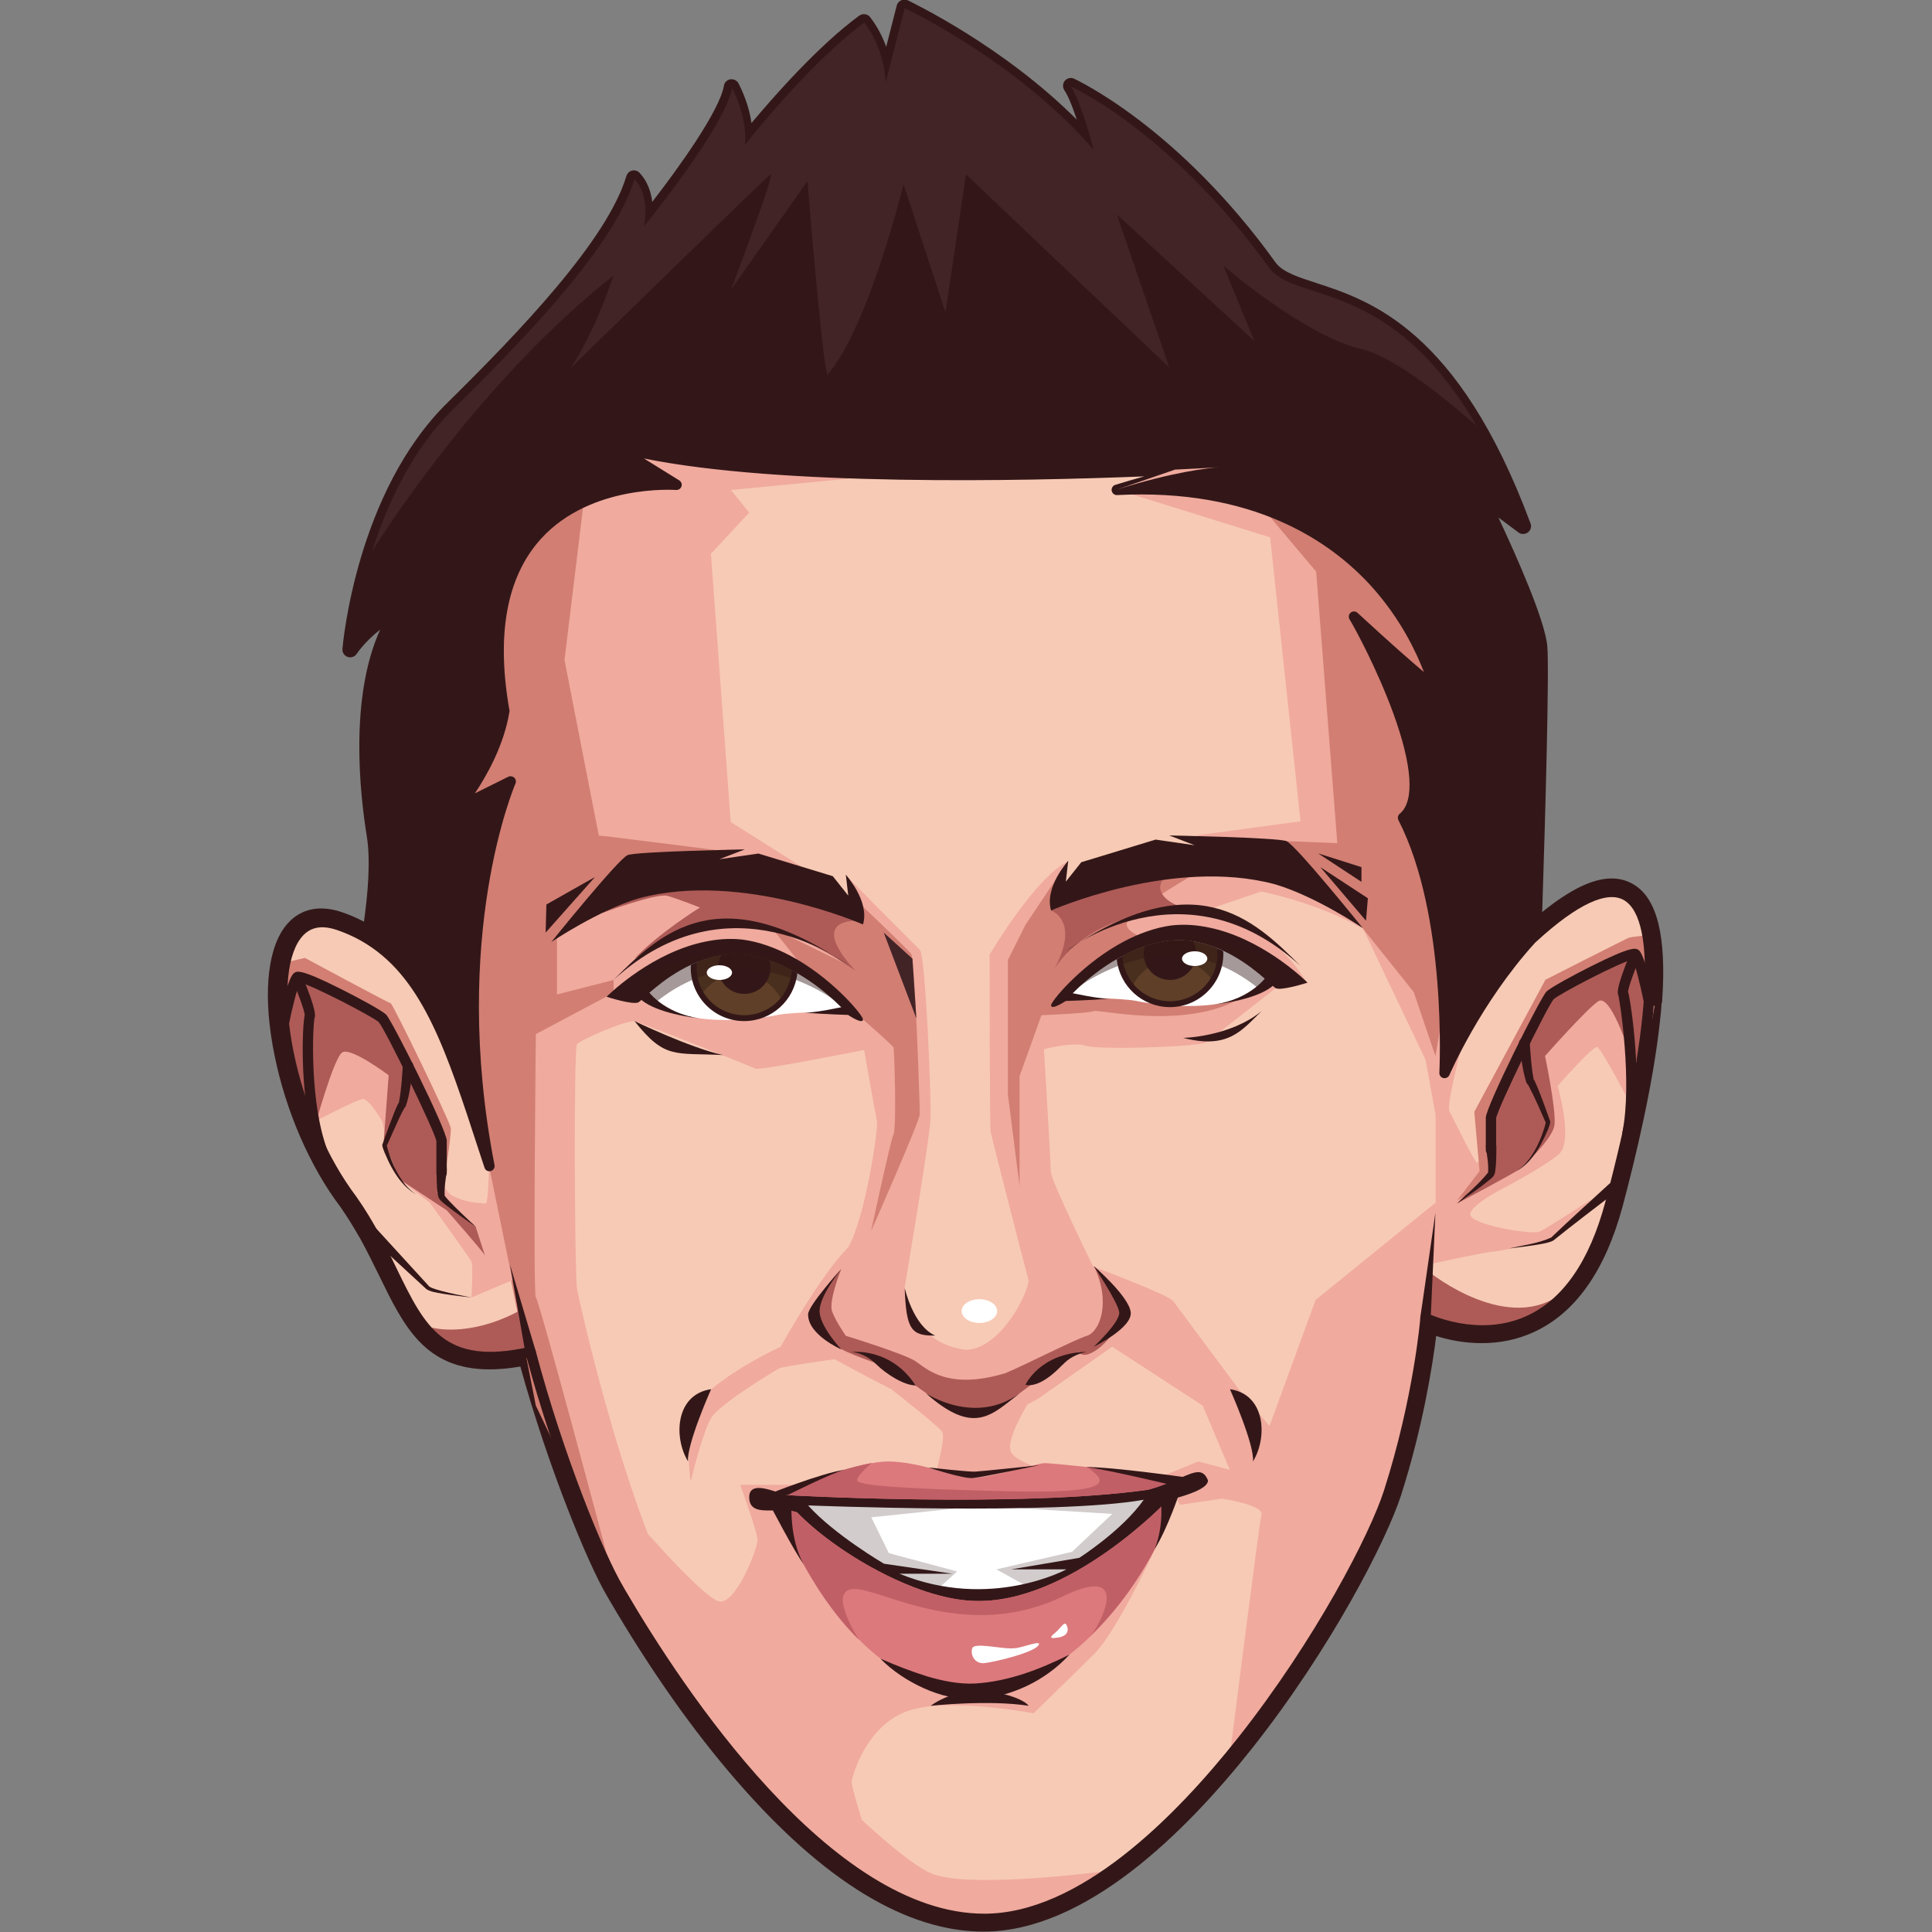 <?xml version="1.0" encoding="utf-8"?>
<!-- Generator: Adobe Illustrator 26.1.0, SVG Export Plug-In . SVG Version: 6.00 Build 0)  -->
<svg version="1.1" id="Слой_1" xmlns="http://www.w3.org/2000/svg" xmlns:xlink="http://www.w3.org/1999/xlink" x="0px" y="0px"
	 viewBox="0 0 1024 1024" style="enable-background:new 0 0 1024 1024;" xml:space="preserve">
<rect x="0" y="0" width="1024" height="1024" fill="#808080" stroke="none"/>
<style type="text/css">
	.st0{fill:#331718;}
	.st1{fill:#F7CAB5;}
	.st2{fill:#F0AA9E;}
	.st3{fill:#D27E73;}
	.st4{fill:#AE5B57;}
	.st5{fill:#422427;}
	.st6{fill:#DC797C;}
	.st7{fill:#FFFFFF;}
	.st8{fill:#492F1D;}
	.st9{fill:#603F29;}
	.st10{opacity:0.44;fill:#331718;}
	.st11{opacity:0.22;fill:#331718;}
	.st12{fill:#C15F66;}
</style>
<g>
	<path class="st0" d="M881,530.1c2.3-33.7-2.6-53.8-15.1-61.3c-3.5-2.1-7.4-3.2-11.7-3.2c-10,0-22.1,5.9-36.8,17.8
		c1.7-52.3,3.8-128.2,2.7-140.9c-1.2-13.6-15.9-46.8-25.9-68.2c2.9,2.2,6.4,4.8,10.6,7.9c0.7,0.6,1.6,0.8,2.5,0.8
		c0.9,0,1.8-0.3,2.5-0.8c1.5-1.1,2.1-3.1,1.4-4.8c-38.2-102.9-85.3-118.2-113.5-127.4c-9.5-3.1-17.1-5.5-21.2-10.3
		c-52.2-72.9-106.7-97.7-107.2-98c-0.5-0.2-1.1-0.4-1.7-0.4c-1.3,0-2.5,0.6-3.3,1.6c-1.2,1.5-1.1,3.7,0,5.2
		c0.1,0.2,2.5,3.3,6.4,15.3c-38.9-39-87.3-62.1-89.5-63.2c-0.6-0.3-1.2-0.4-1.8-0.4c-0.6,0-1.2,0.1-1.8,0.4c-1.1,0.5-2,1.5-2.3,2.7
		l-5.6,21.9c-1.8-5-4.5-10.5-8.5-15.7c-0.8-1.1-2.1-1.6-3.3-1.6c-0.9,0-1.7,0.3-2.5,0.8c-21.8,16-45.5,43.1-57.1,56.9
		c-0.8-5.6-2.7-12.8-6.8-20.9c-0.7-1.4-2.2-2.3-3.7-2.3c-0.2,0-0.4,0-0.6,0c-1.8,0.3-3.2,1.6-3.5,3.4c-2.3,13.3-23.8,43.3-38,61.6
		c-0.6-5.1-2.4-10.7-6.6-15.3c-0.8-0.9-1.9-1.4-3.1-1.4c-0.3,0-0.6,0-0.9,0.1c-1.5,0.3-2.6,1.4-3.1,2.9
		c-10.1,33.8-56,81.9-94.8,120.1c-48.1,47.2-55.4,127.1-55.7,130.5c-0.2,1.9,1,3.7,2.8,4.3c0.4,0.1,0.9,0.2,1.3,0.2
		c1.4,0,2.7-0.7,3.5-1.9c0.1-0.1,4.1-6.3,12.4-12.8c-16.4,36.2-10.7,87.2-7.1,109.5c2.1,12.7,0.6,30.4-1.5,45.3
		c-3.8-2-7.7-3.7-11.9-5.1c-3.8-1.3-7.4-1.9-10.8-1.9c-8,0-14.8,3.6-19.6,10.3c-9.3,12.9-11.2,37.5-5.1,67.5
		c6,29.7,18.8,59.1,35,80.5c3.7,5.3,6.9,10.6,9.9,15.8c0,0,0,0.1,0.1,0.1c4,7.2,7.4,14.2,10.6,20.7c12.9,26.5,24.1,49.4,58.4,49.4
		c5,0,10.5-0.5,16.3-1.5c14.8,53.7,35.9,104.6,45.7,121.2l1.2,2.1c21.8,37.3,44.7,69.9,68.2,96.8c45.8,52.7,89.7,79.4,130.4,79.4
		c54.1,0,107.2-52.8,142.3-97.1c41.8-52.8,71.3-110.3,79-134.2c11.7-36.6,16.8-69.6,18.6-84.4c5.9,1.9,14.4,3.8,24.2,3.8
		c9.6,0,18.8-1.9,27.2-5.7c22.2-10,38.1-32.4,47.4-66.7c0,0,0,0,0,0c7-26.3,16.2-64.7,19.8-98.1c0.4-3.4,0.7-6.6,0.9-9.8
		C881,531.3,881,530.7,881,530.1z"/>
	<path class="st1" d="M853.5,638c-23,85.5-82,67.2-95.3,61.8c-1.7-0.7-2.7-1.2-2.7-1.2s-3.3,42-19.3,92
		c-8.4,26.3-41.3,87.8-84.4,140.1v0c-19.3,23.4-40.6,44.9-62.6,60.6c-22.2,15.8-45.2,25.8-67.6,25.8
		c-94.7,0-183.8-157.9-193.8-174.8c-5.7-9.7-15.4-31.5-25.4-58.7c-7.4-20.2-15-43.5-21.2-67c-0.6,0.1-1.2,0.3-1.7,0.4
		c-0.3,0.1-0.7,0.1-1,0.2c-62.5,12.7-59-34.5-91.9-81.2c-43.3-57.3-52.6-161.2-7.3-145.7c6.2,2.1,11.8,4.8,16.9,8.1
		c31.6,20.2,44.2,61.6,62,116.4c0.3,1.1,0.7,2.2,1.1,3.3c-2.1-11.1-3.8-21.7-5.1-32.1c-12.9-105.5,16.4-171.8,16.4-171.8l-28,14
		c0.6-0.7,20-23.7,24.6-51.3c-11.1-63.4,10.7-93.5,35.7-107.6c26-14.7,55.6-12.3,55.6-12.3s0,0-33.3-20.7
		c35.5,10,91.7,14,147.3,15.1h0c59.3,1.2,117.9-0.9,150.2-2.4c11.9-0.6,20.3-1,23.8-1.2c-5.8,0.4-25.1,2.5-54.7,11.9
		c34.8-1.8,62.6,3.6,84.9,12.8c68.2,28.2,83.5,91.8,83.5,91.8s-8.7-6-42.6-37.3c5.3,8.7,48,88.6,26,106.6
		c15.5,30.2,20.4,71.1,21.8,100c0.9,18,0.4,31.4,0.2,34.6c0,0.5,0,0.7,0,0.7s16-38,46-71c0.4-0.4,0.8-0.8,1.2-1.1
		C896,420.5,879.4,541.2,853.5,638z"/>
	<path class="st2" d="M760.8,637.5l-2.6,62.3c-1.7-0.7-2.7-1.2-2.7-1.2s-3.3,42-19.3,92c-8.4,26.3-41.3,87.8-84.4,140.1
		c0,0,15.5-122.6,16.8-127.9c1.2-5.3-21.1-8.5-21.1-8.5l-22.1,3.3l-5-10.6l-4-4.7l18.7-7.7l16.7,4.4l-14.3-34l-48-31.2L550.7,741
		c0,0-23,13.6-33,14.5c-10.1,0.8-75.4-35.1-75.4-35.1s-27.9,3.9-29.5,4.9c-1.6,1-31.3,18.6-35.9,26.3c-4.6,7.6-10.8,33.6-10.8,33.6
		s-5.9-35.3,10.8-48.8c16.6-13.6,36.8-22.5,36.8-22.5s21.5-38.7,35.9-52.8c9.1-15.9,16.1-63.5,15.2-67c-0.8-3.5-6.8-37.6-6.8-37.6
		s-55.2,11-57.5,9.9c-2.4-1.1-60.3-24.3-64.3-25.1c-4-0.7-28.7,9.8-30.4,12.2c-1.8,2.3-1.2,122.1,0,129.3
		c1.2,7.2,28.8,131.6,62.6,181.7c33.8,50.1,103.4,118.9,124.8,128.3c17.5,7.7,75.6,1.2,96-1.4c-22.2,15.8-45.2,25.8-67.6,25.8
		c-94.7,0-183.8-157.9-193.8-174.8c-10-16.9-32-70.4-46.6-125.7c-0.6,0.1-1.2,0.3-1.7,0.4c-4.4-21.5-16.3-80.2-25.3-131
		c-12.9-105.5,16.4-171.8,16.4-171.8l-28,14c0.6-0.7,20-23.7,24.6-51.3c-22.7-129.3,91.3-119.9,91.3-119.9s0,0-33.3-20.7
		c35.5,10,91.7,14,147.3,15.1l-85.1,8.2l9.7,12l-20.3,21.8l10.5,142.2l38.4,24.2H388l63.4,19.7l-3.1-15.7c0,0,36.2,36.8,39.2,39.4
		c3,2.6,6.2,79.1,5.7,89.7c-0.4,10.6-13.8,89.9-13.8,89.9s3.4,29.1,32.5,32.5c18.6-0.1,33.8-31.2,33.2-37.1
		c-2.3-8.2-19.4-75.3-20-78.2c-0.6-2.9-0.6-94.1-0.6-94.1s24.3-41.2,41.5-49.4c-3.9,17.1-3.9,17.1-3.9,17.1s69.4-18.8,79.4-19.4
		s61.2,18.2,80.6,37.9c-23.3-13.7-53.6-19.7-53.6-19.7l-32.3,11c0,0,35.6,2.1,56.6,37.6c-11.3,2.9-17,2.9-17,2.9
		s-33.1,26.1-36.7,28.5c-3.5,2.3-56.5,4.1-63.5,1.8c-7.1-2.3-22.3,1.8-22.3,1.8s3.7,60,3.6,64.7c-0.1,4.7,22.6,50.6,22.6,50.6
		s39.7,14.7,42.3,18.2c2.6,3.5,36.6,49.2,36.6,49.2l14.5,17l24.4-66.8L760.8,637.5z"/>
	<path class="st2" d="M765.6,567.9l-4.8,22.6l-5.2-28.7l-33.3-69.9l-33-27.8L634,442.8l55.3-7.5l-16.1-150.5l-81.3-25.3
		c141.5-7.3,168.3,104.6,168.3,104.6s-8.7-6-42.6-37.3c5.3,8.7,48,88.6,26,106.6C768.8,482.6,766,559.7,765.6,567.9z"/>
	<path class="st3" d="M295.2,495.7v31.4l30-7.7v6.8L284,548.1c0,0-1.5,138.9,0,139.5c1.5,0.6,37,133.7,37.5,135.8l-19.1-39.9
		L284,745l-5.5-27.9l-20.3-102.4c0.3,1.1,0.7,2.2,1.1,3.3c-2.1-11.1-3.8-21.7-5.1-32.1c-12.9-105.5,16.4-171.8,16.4-171.8l-28,14
		c0.6-0.7,20-23.7,24.6-51.3c-11.1-63.4,10.7-93.5,35.7-107.6h6.1l-9.8,80.6c0,0,18.2,93.4,18.2,93.1c0-0.3,63.1,7.8,63.1,7.8
		l-55.3,16.8L295.2,495.7z"/>
	<path class="st2" d="M774,557.6c0,0-7.4,28.2-5.8,31.3s13.1,26.5,14.5,27.3c1.4,0.8,7.7-11.4,7.7-11.4v-16l31.4-62.8l43.3-18.3
		l11.8,25.8l-10,56.8c0,0-17.9-34.5-20.3-35.3c-2.4-0.8-21,20.6-21,20.6s8.7,29.7,0.4,36.4c-8.3,6.7-26.2,16.2-26.2,16.2
		s-20.9,10.2-20.5,15.6s32.6,10.9,36.9,8.9s27.5-17.2,27.5-17.2l-20.4,21.6c0,0-29,6.3-32.1,6.3s-34.3,6.8-34.3,6.8l4-33.2v-77.8
		C760.8,559.6,772.1,561.1,774,557.6z"/>
	<path class="st2" d="M166.7,594.5c0,0,22.1-11.6,25.5-12c3.4-0.4,10.5,12,10.5,12l1.6,7.7l0.6,5.3l6.8,17.6l16.1,12.3
		c0,0,21.1,29.2,22.1,31.3c1,2.1,0,19,0,19l21.7-9.2L259.2,618c0,0-0.4,19.4-1.6,19.8c-1.2,0.4-20.8-1.1-21.8-9.2
		c-1-8.1-1-23.8-1-23.8l-30.1-61.5l-2-5.2c0,0-43.2-19.3-45.5-19.1s-8.7,18.5-8.7,18.5S148,577.2,166.7,594.5z"/>
	<path class="st3" d="M765.4,533.4l-4.6,26.3l-11.5-33.9l-27.1-33.9l-40.5-46.1l27.1,1.1L697.6,303L673.2,274l3.6-1.7
		c68.2,28.2,83.5,91.8,83.5,91.8s-8.7-6-42.6-37.3c5.3,8.7,48,88.6,26,106.6C759.1,463.7,764,504.5,765.4,533.4z"/>
	<path class="st2" d="M343.6,813.2c0,0,28,31.9,36.9,35.4s21-27.7,21-32.2c0-4.5-9.2-29.4-9.2-29.4h50.7l146.5,15.4l33-3.9
		c0,0-27.2,62.9-42.9,78.5c-15.7,15.5-31.8,31.1-31.8,31.1s-47.6-9.2-68.4-0.6c-20.9,8.6-27.7,34-28,36.9
		c-0.3,2.9,9.5,33.4,9.5,33.4S357.1,884.3,343.6,813.2z"/>
	<path class="st4" d="M445.9,672.6c0,0-7,17.1-4.8,22.7c2.2,5.6,7.2,12.7,7.2,12.7s31,9.5,37,13.5c5.9,4,17.1,15.5,47.6,6.3
		c10.7-4.5,36.3-17.6,43.2-19.8c6.9-2.2,12.9-17.9,3.7-37c16.1,17.1,15.2,27.6,15.2,27.6s-5.3,10.7-13.3,16.5s-9.9,1.4-9.9,1.4
		s-21.1,14.1-31.3,21.9c-10.7,8.2-27.2,18.9-49.6,0c-18.4-13-18.4-13-18.4-13s-20.1-6.8-26.5-10.3
		C439.6,711.7,420.3,699.3,445.9,672.6z"/>
	<path class="st3" d="M368.5,472c0,0,51.9,6.8,57.3,12.3c5.4,5.5,23.9,27.3,23.9,27.3l-40.6-19.8l13.3,16.7l35,31.8
		c0,0,15.7,13.7,16.2,14.9c0.4,1.3,1.7,42,0,45.9c-1.7,3.8-11.9,51.4-11.9,51.4s25.8-58.4,25.8-61.9c0.1-3.5-2.6-82.2-4.5-84.9
		c-1.8-2.7-31.7-30.9-31.7-30.9l-28.8-2.8H368.5z"/>
	<path class="st3" d="M566.2,456.3l-22.7,33.9l-9.3,18.6v71.3l6.2,48.5v-58.3l11.6-32.2c0,0,26-1.1,27.7-2.2
		c1.8-1.2,45.7,9.5,74.7-5.2c4.2-12.8-46.3-33-46.3-33s-20.5-5.8-5.3-13.4c6.7-8.5,37.4-24.9,37.4-24.9l-80.5,15.4L566.2,456.3z"/>
	<path class="st4" d="M772.2,637.9c0,0,30.7-16.2,33.2-18.3c2.5-2.2,17.3-15.6,18.5-23.2c1.1-7.6-5-36.7-5-36.7s21.7-24.6,28.2-29
		s16.4,27,16.4,27l3.7,5.3l8.8-36.7l-11-18.3c0,0-40.4,14.9-40.9,18.3c-0.5,3.4-33.8,62.8-33.8,62.8l0.7,29L772.2,637.9z"/>
	<path class="st4" d="M166.7,597.7c0,0,10.1-36.9,14.7-39.9c4.5-3,24.6,12.1,24.6,12.1l-2.6,34.8l8.3,20.3l25.1,16.5
		c0,0,19.9,22.7,20.2,23.9c0.4,1.1-4.9-15.2-4.9-15.2l-20.4-17.9l3.9-31.6l-33-62.6L157.2,519l-9.6,23.1
		C147.6,542.1,162.7,595.4,166.7,597.7z"/>
	<path class="st2" d="M472.4,736.3c0,0,25,19.5,27,22.6c2,3.1-3.8,23.3-3.8,23.3s48.2,4.8,57.3,1.2c9-3.6-13-6.8-16.9-13.5
		c-3.9-6.7,11-29.5,11-29.5S522.6,757,472.4,736.3z"/>
	<path class="st4" d="M228.7,703.6c0,0,19.2,5.7,46.3-8.7c6.2,21.7,4.5,22,4.5,22S243.6,727.5,228.7,703.6z"/>
	<path class="st4" d="M758.2,674.7c0,0,42,33.6,70.5,10c-10.3,18.8-53.9,30.9-75.9,13.6C754.7,685,758.2,674.7,758.2,674.7z"/>
	<path class="st4" d="M319.7,483.7c0,0,28.2-10.4,34-8.9c5.7,1.6,17.3,6.2,17.3,6.2s-21.3,13.1-34.7,27.1c29.9-18.2,61.6-32,117,6.3
		c-18.5-20.1-12-27.4,4.1-26.3C420.8,467.1,351.4,454.9,319.7,483.7z"/>
	<path class="st3" d="M151.5,510.1l10.1-2.4c0,0,44.4,23.9,45.5,24.1c1.1,0.2,31.3,62.4,31.8,66c0.5,3.5-3.4,26.9-3.4,26.9l-4-26.9
		l-31.3-62L157.2,519l-8.7,11.6L151.5,510.1z"/>
	<path class="st4" d="M558.3,514.5c0,0,18.8-36.1,78.1-31.2c-24.7-3.8-26.8-16.8-12.9-21.7c-48.2,12.3-66.4,21-66.4,21
		S573.1,488,558.3,514.5z"/>
	<path class="st0" d="M812.8,496.5c-0.4,0.4-0.8,0.7-1.2,1.1c-30,33-46,71-46,71s4.7-83.3-22-135.3c22-18-20.7-97.9-26-106.6
		c34,31.3,42.6,37.3,42.6,37.3s-26.8-111.9-168.3-104.6c29.6-9.4,48.9-11.4,54.7-11.9c-21.7,1.3-234.2,13.2-321.4-11.4
		c33.3,20.7,33.3,20.7,33.3,20.7s-113.9-9.3-91.3,119.9c-4.6,27.6-24,50.6-24.6,51.3l28-14c0,0-35.3,80-11.3,203.9
		c-18.4-56.4-30.9-99-63.1-119.6c2.6-15.9,5.4-39.3,2.8-55.5c-4.3-26.5-10.4-87,14.7-120.7c-19,8.6-27.7,22.5-27.7,22.5
		s2-23.6,11.3-52.6c7.9-24.9,21.2-53.8,43.1-75.3c47.5-46.7,86.4-89.9,95.9-121.8c8.7,9.5,5,25.1,5,25.1s43.1-52.7,46.7-73.4
		c8.8,17.3,6.8,30.2,6.8,30.2s33.8-43.2,63.3-64.8c11.3,14.7,11.3,32,11.3,32l10.1-39.7c0,0,60.2,28.5,100.2,75.2
		c-7.3-27.6-11.9-33.3-12.2-33.7c1.2,0.5,54.2,25,105.6,96.8c15.4,18.2,64,5.1,109.4,83l0,0c8.4,14.4,16.7,32,24.7,53.5
		c-21.5-16.2-23.9-17.9-24.2-18.1c0.9,1.9,31.1,63.3,32.8,82C817.1,356.2,814.5,445.1,812.8,496.5z"/>
	<path class="st5" d="M721.6,185c-29.8-6.8-73.2-44.2-73.2-44.2l16.4,39.9l-72.9-67.1l27.8,81.1L512,92.4l-10.9,73.1l-22.2-67.9
		c0,0-18.7,76.4-40.4,101.1c-3-9.3-10.5-102.8-10.5-102.8l-40.6,57.7c0,0,24.3-63.7,20.9-61.1c-3.4,2.5-104.4,101.2-106,102.7
		c0.4-0.6,12-16.7,22.9-49.2C258.9,198.4,209.8,272.2,197.3,292c7.9-24.9,21.2-53.8,43.1-75.3c47.5-46.7,86.4-89.9,95.9-121.8
		c8.7,9.5,5,25.1,5,25.1s43.1-52.7,46.7-73.4c8.8,17.3,6.8,30.2,6.8,30.2s33.8-43.2,63.3-64.8c11.3,14.7,11.3,32,11.3,32l10.1-39.7
		c0,0,60.2,28.5,100.2,75.2c-7.3-27.6-11.9-33.3-12.2-33.7c1.2,0.5,54.2,25,105.6,96.8c15.4,18.2,64,5.1,109.4,83
		C762.7,208.2,737.6,188.7,721.6,185z"/>
	<path class="st3" d="M772.2,636.4l12-15.7l-2.8-31.4l37.7-70c0,0,43.4-22.1,44.5-22.4c1.1-0.3,9.6-1.2,9.6-1.2l1.4,24l-6.7-16.4
		l-47,24.8l-30.5,64.4l1.3,30.5L772.2,636.4z"/>
	<path class="st0" d="M521.6,1019.8c-39.4,0-82.2-26.2-127.2-77.9c-23.2-26.7-46-59-67.7-96.1l-1.2-2.1
		c-10-16.9-31.5-69.1-46.3-123.9c-7.2,1.5-13.6,2.2-19.3,2.2c-31.7,0-42.1-21.3-54.6-47.1c-5.6-11.5-11.9-24.6-20.9-37.3
		c-15.8-21-28.4-49.7-34.3-78.9c-5.8-28.4-4.1-52.4,4.4-64.2c4.1-5.7,12-11.6,25.7-6.8c6.3,2.2,12.2,5,17.5,8.4
		c26.4,16.9,39.9,48.4,53.6,88.7c-10.1-85.2,7.4-145.5,14.2-165l-21.6,10.8c-1.2,0.6-2.6,0.3-3.4-0.8c-0.8-1-0.8-2.5,0.1-3.5
		c0.8-0.9,19.4-23.2,23.9-49.5c-7.2-41.9-1.1-73.9,18.3-95.2c20.6-22.6,50.5-27,65.9-27.6l-24.9-15.4c-1.2-0.7-1.6-2.2-1.1-3.5
		c0.6-1.3,2-1.9,3.3-1.6c86.4,24.4,296.7,12.8,320.5,11.3c1.5-0.1,2.8,1.1,2.9,2.6c0.1,1.5-1,2.8-2.6,3c-3.9,0.3-15.9,1.5-34.2,6.1
		c61.5,2,98.2,28,118.6,50.7c24.6,27.3,31.5,55.1,31.7,56.3c0.3,1.1-0.2,2.3-1.1,2.9c-1,0.7-2.2,0.6-3.2,0c-0.3-0.2-7.1-5-31-26.6
		c12.8,25.3,35.6,76.7,19.3,94.2c19.8,40.1,21.9,96.4,21.7,121.7c7.2-14,21-38.2,40.8-59.9c0.1-0.1,0.1-0.1,0.2-0.2l1.2-1.1
		c24-21.9,41.3-29.2,52.9-22.1c27.6,16.8,7.1,111.4-7.6,166.3c0,0,0,0,0,0c-8.9,33-24,54.5-45.1,64c-22.4,10.1-44.6,3.4-53.2,0
		c-1.2,11.5-5.9,47.7-19.1,88.7c-7.6,23.6-36.8,80.5-78.3,132.9C626.2,967.9,574.1,1019.8,521.6,1019.8z M281.2,713.8
		c1.2,0,2.4,0.8,2.7,2.1c14.6,55.2,36.3,108.1,46.4,125l1.2,2.1c30.1,51.5,108.9,171.3,190.2,171.3c50.2,0,100.9-50.8,134.6-93.4
		c41-51.9,69.9-107.9,77.3-131.1c15.7-49.1,19.2-90.9,19.2-91.3c0.1-0.9,0.6-1.7,1.4-2.2c0.8-0.5,1.8-0.5,2.6-0.1
		c0.3,0.1,26.6,12.9,52.1,1.4c19.4-8.7,33.5-29,41.9-60.3c23.9-89.6,27.7-149.4,10.1-160.1c-8.9-5.4-24.9,2-46.2,21.5l-1.1,1
		c-29.2,32.2-45.2,69.8-45.4,70.1c-0.5,1.2-1.9,1.9-3.2,1.6c-1.3-0.3-2.2-1.5-2.1-2.9c0-0.8,4.3-83.1-21.7-133.8
		c-0.6-1.2-0.3-2.6,0.7-3.4c8-6.6,6.7-25.6-3.6-53.7c-8.2-22.4-19.9-44.3-23-49.3c-0.7-1.2-0.5-2.7,0.6-3.6c1.1-0.9,2.6-0.8,3.6,0.1
		c18.1,16.7,29,26.2,35.2,31.4c-3.9-10.2-12.2-28.1-27.8-45.4c-21.9-24.2-63-52.1-134.8-48.4c-1.4,0.1-2.6-0.9-2.9-2.3
		c-0.2-1.4,0.6-2.7,1.9-3.1c5.5-1.7,10.6-3.2,15.4-4.5c-65.9,2.6-192.7,5.2-265.2-9.5l18.7,11.6c1.1,0.7,1.6,2,1.2,3.2
		c-0.4,1.2-1.6,2-2.9,1.9c-0.4,0-45-3.3-71.5,25.8c-18.2,20-23.9,50.6-16.8,90.9c0.1,0.3,0.1,0.6,0,0.9
		c-2.9,17.7-11.9,33.6-18.3,43.2l17.7-8.8c1-0.5,2.3-0.3,3.2,0.5c0.8,0.8,1.1,2.1,0.6,3.1c-0.3,0.8-34.7,80.7-11.1,202.2
		c0.3,1.4-0.6,2.8-2,3.2c-1.4,0.4-2.9-0.4-3.3-1.8l-2.9-8.8c-17.1-52.5-29.4-90.4-59.1-109.4c-5-3.2-10.4-5.8-16.3-7.8
		c-8.6-2.9-14.9-1.4-19.4,4.8c-7.6,10.5-8.9,32.9-3.5,59.8c5.8,28.4,17.9,56.4,33.3,76.8c9.3,13.2,15.8,26.5,21.4,38.2
		c15.1,31,25.1,51.5,70.3,41.4C280.8,713.8,281,713.8,281.2,713.8z M853.5,638L853.5,638L853.5,638z"/>
	<path class="st0" d="M752.8,698.3l8-55.5l-2.5,56C758,702.7,752.4,702.2,752.8,698.3L752.8,698.3z"/>
	<path class="st0" d="M278.5,717.2l-8.2-46.9l13.6,45.7C284.9,719.7,279.3,721,278.5,717.2L278.5,717.2z"/>
	<path class="st2" d="M646.6,247.6c-5.8,0.4-25.1,2.5-54.7,11.9l30.9-10.6C634.8,248.3,643.1,247.9,646.6,247.6z"/>
	<path class="st0" d="M234.1,624.6c-1.5,0-2.8-1.2-2.8-2.8v-17c-0.9-5.2-27-59.1-30.6-63.1c-2.8-2.6-34.8-19.4-41.7-20.9
		c-1.5,3.1-4.2,13.5-5.9,22.3c-0.3,1.5-1.8,2.5-3.3,2.2c-1.5-0.3-2.5-1.8-2.2-3.3c2.1-10.7,5.3-23.9,8.2-26.2
		c1.5-1.2,3.3-2.5,25.3,8.6c8.4,4.2,21.2,11.1,23.5,13.3c3.2,3.1,32.2,61.2,32.2,66.9v17.1C236.8,623.3,235.6,624.6,234.1,624.6z
		 M231.3,604.7C231.3,604.7,231.3,604.7,231.3,604.7L231.3,604.7z M159.4,520.2L159.4,520.2z"/>
	<path class="st0" d="M236.8,620.4c-0.5,4.3-1.4,9-1.1,13.3c0,0.1,0,0.1,0.1,0.2c0.8,1.1,1.7,2,2.6,3c4.4,4.6,9.1,9,13.8,13.3
		c-5.3-3.6-10.5-7.3-15.6-11.3c-1.4-1.2-2.8-2-3.9-3.7c-0.6-1.1-0.6-2-0.8-3c-0.5-4.1-0.5-8.2-0.5-12.3
		C231.4,616,237.3,616.4,236.8,620.4L236.8,620.4z"/>
	<path class="st0" d="M171.1,613.6c-1.1,0-2.2-0.7-2.6-1.8c-10.1-26.5-8.4-68.1-7-73.8c0-2-3.4-11.3-6.5-18.8
		c-0.6-1.4,0.1-3,1.5-3.6c1.4-0.6,3,0.1,3.6,1.5c7.7,18.4,7.1,21.4,6.6,22.5c-0.9,3.8-2.8,44.7,6.9,70.2c0.5,1.4-0.2,3-1.6,3.6
		C171.7,613.5,171.4,613.6,171.1,613.6z M166.7,539.7C166.7,539.7,166.7,539.7,166.7,539.7C166.7,539.7,166.7,539.7,166.7,539.7z
		 M161.6,537.5c-0.1,0.2-0.1,0.3-0.1,0.4C161.5,537.7,161.6,537.6,161.6,537.5z"/>
	<path class="st0" d="M199,650.7c4.2,4.6,24.2,26.4,27.9,30.5c0.4,0.5,0.7,0.8,1.3,1.1c1.8,0.8,3.8,1.4,5.7,1.9
		c5.3,1.4,10.7,2.5,16.1,3.5c-6.9-0.8-13.8-1.5-20.5-3c-1.4-0.4-3.1-0.9-4.1-2c-3.9-3.6-26-23.9-30.4-28
		C192.3,651.9,196.3,647.9,199,650.7L199,650.7z"/>
	<path class="st0" d="M219.1,565.5c-1.2,6.9-1.7,14-4,20.7c-0.2,0.4-0.6,0.8-0.7,1c-1.9,3.2-3.4,6.8-5,10.3c-1.5,3.3-3,6.7-4.5,10
		l0-0.7c1.9,7.5,5,15,9.9,21.1c1.7,2,3.6,3.8,5.9,5.2c-2.3-1.2-4.4-2.9-6.3-4.8c-3.7-3.9-6.5-8.5-8.8-13.4c-0.9-2.3-2.8-5.7-3-8.1
		c1.2-3.5,2.5-7,3.8-10.5c1.3-3.4,3.7-10,5-11.9c1.3-6.3,1.6-13,2.1-19.4C214,561.2,219.6,561.7,219.1,565.5L219.1,565.5z"/>
	<path class="st0" d="M790.3,612.3c-1.5,0-2.8-1.2-2.8-2.8v-17.1c0-5.7,29-63.8,32.2-66.9c2.3-2.2,15.1-9.1,23.5-13.3
		c22.1-11.1,23.8-9.7,25.3-8.6c2.9,2.3,6.1,15.5,8.2,26.2c0.3,1.5-0.7,3-2.2,3.3c-1.5,0.3-3-0.7-3.3-2.2c-1.8-8.9-4.4-19.3-5.9-22.3
		c-7,1.5-39,18.3-41.8,21c-3.5,3.9-29.7,57.8-30.5,63v17C793.1,611.1,791.9,612.3,790.3,612.3z M793.1,592.5L793.1,592.5
		C793.1,592.5,793.1,592.5,793.1,592.5z M865,507.9L865,507.9L865,507.9z"/>
	<path class="st0" d="M793.1,607.7c0,4.1,0,8.2-0.5,12.3c-0.2,1.1-0.2,1.9-0.8,3c-0.7,1.1-1.2,1.4-2,2.1
		c-5.6,4.6-11.6,8.7-17.5,12.8c5.6-5.4,11.5-10.4,16.4-16.4c0.4-4.3-0.6-9.1-1.1-13.4C787.1,604.2,793,603.7,793.1,607.7
		L793.1,607.7z"/>
	<path class="st0" d="M862.7,603.5c-0.2,0-0.4,0-0.6-0.1c-1.5-0.3-2.5-1.8-2.2-3.3c5.3-26.3-1.3-69.8-2.2-72.8
		c-0.4-0.9-1.4-3.2,6.6-22.5c0.6-1.4,2.2-2.1,3.6-1.5c1.4,0.6,2.1,2.2,1.5,3.6c-3.1,7.4-6.4,16.6-6.5,18.7c1.7,5.7,7.8,49,2.4,75.6
		C865.1,602.6,863.9,603.5,862.7,603.5z M863,525.8L863,525.8L863,525.8z M862.8,525.2c0,0,0,0.1,0.1,0.2
		C862.9,525.3,862.8,525.3,862.8,525.2z"/>
	<path class="st0" d="M856.5,631.7c-11.1,8.6-22.3,17-33.2,25.8c-2.3,1.2-4.8,1.5-7.2,2c-5.4,0.9-10.8,1.6-16.3,2.2
		c7.5-1.7,15.4-2.6,22.4-5.8c10.1-9.7,20.5-19,30.7-28.4C855.8,625,859.5,629.3,856.5,631.7L856.5,631.7z"/>
	<path class="st0" d="M810.8,552.7c0.5,6.4,0.8,13.2,2.1,19.4c0-0.1-0.2-0.3-0.3-0.3c0.3,0.3,0.6,0.7,0.8,1.1
		c3.3,7.1,5.6,14.3,8.3,21.6c-0.2,2.4-2,5.8-3,8.1c-2.3,4.8-5.1,9.5-8.8,13.4c-1.9,1.9-4,3.6-6.3,4.8c6.7-4.3,10.7-11.6,13.5-18.8
		c0.9-2.4,1.7-4.9,2.3-7.4l0,0.7c-2.9-6.6-5.9-13.5-9.2-19.8c0,0-0.3-0.5-0.3-0.5s-0.1-0.1-0.1-0.1c0,0,0,0,0,0
		c-0.3-0.3-0.8-1-0.9-1.4c-2-6.6-2.7-13.4-3.8-20.2c-0.2-1.5,0.8-2.9,2.4-3.1C809.2,549.9,810.7,551.1,810.8,552.7L810.8,552.7z"/>
	<g>
		<path class="st6" d="M625.4,783.4l-12.2,11.5l-144.9,16c0,0-51.2-12.2-55.6-19.7c0,0,30-12.2,49.4-15.7c3.4-0.6,6.4-0.9,8.9-0.9
			c17,0.3,34.2,7.9,42.9,8.7c8.7,0.9,34.3-7.4,39.5-7.8c1.8-0.1,11.1,0.8,22.4,2C597,779.9,625.4,783.4,625.4,783.4z"/>
		<path class="st6" d="M622.6,794.2c-5,20.6-21.7,50.9-44.8,73.2c-0.1,0.1-0.2,0.2-0.2,0.2c-3.4,3.3-7,6.4-10.7,9.3
			c-0.1,0.1-0.3,0.2-0.4,0.3c-0.6,0.4-1.1,0.9-1.7,1.3c-0.1,0-0.1,0.1-0.2,0.1c-14.7,11-31.4,18.1-48.9,18
			c-19,0.1-35.2-7.1-48.9-17.5c-0.1-0.1-0.2-0.1-0.2-0.1c-3.9-3-7.6-6.2-11-9.7c-28.7-28.4-42.7-68.8-42.7-68.8
			S602.3,799.3,622.6,794.2z"/>
		<g>
			<path class="st7" d="M566.2,528.9c0,0,27.4-0.2,36.5,1.7c9.1,1.9,51.3,8.5,70.4-10.9C669.9,503.4,608.2,473,566.2,528.9z"/>
			<path class="st0" d="M693,520.8c0,0-14.1,4.6-17,2.9c-1.8-1.1-12.4-12.7-27.7-19.8c-1.1-0.5-2.1-1-3.2-1.4
				c-4-1.6-8.3-2.9-12.8-3.6c-4.7-0.7-9.6-0.8-14.7,0c-3.7,0.6-7.3,1.5-10.8,2.7c-4.2,1.4-8.2,3.2-11.8,5.1c-1,0.5-2,1.1-3,1.6
				c0,0,0,0,0,0c-16.7,9.6-27.4,22.4-27.4,22.4s-7.5,5-7.5,2.1c0-2,14.5-19.8,35-31.8c1.2-0.7,2.4-1.3,3.6-2
				c7.8-4.1,16.3-7.3,25.2-8.5c7-0.8,13.8-0.2,20.3,1.2c1.4,0.3,2.8,0.6,4.2,1C672.4,500,693,520.8,693,520.8z"/>
			<path class="st0" d="M648.4,505.5c0,15.6-12.7,28.3-28.3,28.3c-14.7,0-26.7-11.1-28.2-25.4c0,0,0,0,0,0c1-0.6,2-1.1,3-1.6
				c3.7-2,7.7-3.7,11.8-5.1c3.5-1.2,7.1-2.1,10.8-2.7c5.1-0.8,10-0.7,14.7,0c4.5,0.7,8.8,2,12.8,3.6c1.1,0.4,2.2,0.9,3.2,1.4
				C648.4,504.4,648.4,504.9,648.4,505.5z"/>
			<path class="st8" d="M645.3,505.5c0,4.7-1.3,9.2-3.6,13c-4.4,7.3-12.4,12.2-21.6,12.2c-7.7,0-14.7-3.5-19.3-9
				c-3.4-4.1-5.6-9.3-5.9-15c3.7-2,7.7-3.7,11.8-5.1c3.5-1.2,7.1-2.1,10.8-2.7c5.1-0.8,10-0.7,14.7,0c4.5,0.7,8.8,2,12.8,3.6
				C645.2,503.5,645.3,504.5,645.3,505.5z"/>
			<path class="st9" d="M641.7,518.4c-4.4,7.3-12.4,12.2-21.6,12.2c-7.7,0-14.7-3.5-19.3-9c4.1-7.7,12.2-12.9,21.5-12.9
				C630.2,508.8,637.2,512.6,641.7,518.4z"/>
			<path class="st0" d="M634,505.5c0,7.7-6.2,13.9-13.9,13.9c-7.7,0-13.9-6.2-13.9-13.9c0-1.3,0.2-2.7,0.6-3.9
				c3.5-1.2,7.1-2.1,10.8-2.7c5.1-0.8,10-0.7,14.7,0C633.4,500.8,634,503.1,634,505.5z"/>
			<path class="st0" d="M671.6,517.1c0,0-8,12.4-28.1,15.3c11.3-1.3,27.4-4.8,33-11.8C682.2,513.6,671.6,517.1,671.6,517.1z"/>
			<path class="st0" d="M567.5,526.2c0,0,16.4,3.6,21.2,3.1c-11.5,0.9-25.4,1.3-25.4,1.3L567.5,526.2z"/>
			<path class="st0" d="M564.9,504.2c0,0,62.6-49,124.4,7.8C663.8,486.3,633.1,457.7,564.9,504.2z"/>
			<path class="st0" d="M557.1,482.6c0,0,64.4-28.5,118.7-13.9c21.7,6.4,46.5,23.2,46.5,23.2s-35.6-44.2-40.5-46.1s-62.1-3-62.1-3
				l13.5,5.2l-20.7-3l-39.4,12l-8.2,10.3l1.3-11.1C566.2,456.3,553.4,470.2,557.1,482.6z"/>
			<path class="st10" d="M567.5,526.2c0,0,50.3-42.9,100-1.9c9.8-7.9,8.9-12.3,8.9-12.3S612.9,470.1,567.5,526.2z"/>
			<ellipse class="st7" cx="633.2" cy="508.1" rx="6.7" ry="3.9"/>
		</g>
		<g>
			<path class="st7" d="M448.3,536.3c0,0-27.4-0.2-36.5,1.7c-9.1,1.9-51.3,8.5-70.4-10.9C344.6,510.8,406.4,480.4,448.3,536.3z"/>
			<path class="st0" d="M321.5,528.3c0,0,14.1,4.6,17,2.9c1.8-1.1,12.4-12.7,27.7-19.8c1.1-0.5,2.1-1,3.2-1.4
				c4-1.6,8.3-2.9,12.8-3.6c4.7-0.7,9.6-0.8,14.7,0c3.7,0.6,7.3,1.5,10.8,2.7c4.2,1.4,8.2,3.2,11.8,5.1c1,0.5,2,1.1,3,1.6
				c0,0,0,0,0,0c16.7,9.6,27.4,22.4,27.4,22.4s7.5,5,7.5,2.1c0-2-14.5-19.8-35-31.8c-1.2-0.7-2.4-1.3-3.6-2
				c-7.8-4.1-16.3-7.3-25.2-8.5c-7-0.8-13.8-0.2-20.3,1.2c-1.4,0.3-2.8,0.6-4.2,1C342.1,507.5,321.5,528.3,321.5,528.3z"/>
			<path class="st0" d="M366.1,512.9c0,15.6,12.7,28.3,28.3,28.3c14.7,0,26.7-11.1,28.2-25.4c0,0,0,0,0,0c-1-0.6-2-1.1-3-1.6
				c-3.7-2-7.7-3.7-11.8-5.1c-3.5-1.2-7.1-2.1-10.8-2.7c-5.1-0.8-10-0.7-14.7,0c-4.5,0.7-8.8,2-12.8,3.6c-1.1,0.4-2.2,0.9-3.2,1.4
				C366.1,511.8,366.1,512.4,366.1,512.9z"/>
			<path class="st8" d="M369.2,512.9c0,4.7,1.3,9.2,3.6,13c4.4,7.3,12.4,12.2,21.6,12.2c7.7,0,14.7-3.5,19.3-9
				c3.4-4.1,5.6-9.3,5.9-15c-3.7-2-7.7-3.7-11.8-5.1c-3.5-1.2-7.1-2.1-10.8-2.7c-5.1-0.8-10-0.7-14.7,0c-4.5,0.7-8.8,2-12.8,3.6
				C369.3,510.9,369.2,511.9,369.2,512.9z"/>
			<path class="st9" d="M372.8,525.8c4.4,7.3,12.4,12.2,21.6,12.2c7.7,0,14.7-3.5,19.3-9c-4.1-7.7-12.2-12.9-21.5-12.9
				C384.3,516.2,377.3,520,372.8,525.8z"/>
			<path class="st0" d="M380.6,512.9c0,7.7,6.2,13.9,13.9,13.9c7.7,0,13.9-6.2,13.9-13.9c0-1.3-0.2-2.7-0.6-3.9
				c-3.5-1.2-7.1-2.1-10.8-2.7c-5.1-0.8-10-0.7-14.7,0C381.2,508.2,380.6,510.5,380.6,512.9z"/>
			<path class="st0" d="M342.9,524.5c0,0,8,12.4,28.1,15.3c-11.3-1.3-27.4-4.8-33-11.8C332.3,521,342.9,524.5,342.9,524.5z"/>
			<path class="st0" d="M447,533.6c0,0-16.4,3.6-21.2,3.1c11.5,0.9,25.4,1.3,25.4,1.3L447,533.6z"/>
			<path class="st0" d="M449.6,511.6c0,0-62.6-49-124.4,7.8C350.7,493.7,381.4,465.1,449.6,511.6z"/>
			<path class="st0" d="M457.4,490c0,0-64.4-28.5-118.7-13.9c-21.7,6.4-46.5,23.2-46.5,23.2s35.6-44.2,40.5-46.1s62.1-3,62.1-3
				l-13.5,5.2l20.7-3l39.4,12l8.2,10.3l-1.3-11.1C448.3,463.7,461.1,477.6,457.4,490z"/>
			<path class="st10" d="M447,533.6c0,0-50.3-42.9-100-1.9c-9.8-7.9-8.9-12.3-8.9-12.3S401.6,477.5,447,533.6z"/>
			<ellipse class="st7" cx="381.3" cy="515.5" rx="6.7" ry="3.9"/>
		</g>
		<path class="st0" d="M445.9,672.6c0,0-11.2,13.7-11.5,21.9s11.5,20.7,11.5,20.7s-17.6-7.6-17.6-18.5
			C428.3,691.9,445.9,672.6,445.9,672.6z"/>
		<path class="st0" d="M579.7,671c0,0,12.9,19.3,13.5,24.5s-13.5,18.3-13.5,18.3s20.6-10,19.6-18.3C598.4,687.1,579.7,671,579.7,671
			z"/>
		<path class="st0" d="M490.8,738.5c0,0,25.9,17.3,49.6,0C525.8,749.7,516.5,761.3,490.8,738.5z"/>
		<path class="st0" d="M543.5,734c0,0,7.5-16.8,32.3-17.5c-7.7,1.8-10.6,4.9-13.3,7.5C559.9,726.7,551,735.6,543.5,734z"/>
		<path class="st0" d="M451.4,716.6c-0.2,0,20.6-2.7,33.9,17.7c-5.8,0-15-5.4-21.2-11.5C457.8,716.7,451.4,716.6,451.4,716.6z"/>
		<path class="st0" d="M640.2,784.5c0.6,4.4-11.5,8.1-17.6,9.7c-0.2,0-0.4,0.1-0.6,0.1c-1.8,0.5-2.9,0.7-2.9,0.7
			s-52.6,55.9-103.5,53.5c-30.6-1.2-72.7-25.8-93.1-46.9c-2.5-0.9-5.3-1.1-8.2-1.1c-0.5,0-1.1,0-1.6,0c-7.8,0.1-15.3,1.1-15.6-6.5
			c-0.3-8.2,8.9-5.1,15.6-2.9c2.2,0.7,4.2,1.3,5.5,1.4c0,0,121.1,6.8,190.3-2.9c7-1.9,12.5-4.3,16.9-6.2
			C633.5,779.9,637.6,778.2,640.2,784.5z"/>
		<path class="st7" d="M428.3,797.9c0,0,131.5,5.3,177.9-3c-11.4,16.3-34.2,30.8-34.2,30.8l-36.1,6.1h29.3c0,0-40.3,22-88.5,2.3
			c28.1,0,28.1,0,28.1,0l-36.3-5.3C468.4,828.7,442.3,813.5,428.3,797.9z"/>
		<path class="st11" d="M505.9,799.6l-44.1,4.6l9.3,19l36.2,9.7l-10.4,9.4c0,0-47.7-13.7-74.5-47.4
			C447.9,795.9,505.9,799.6,505.9,799.6z"/>
		<path class="st11" d="M540.4,799.4l49.1,3l-21.3,20.1l-40.1,9.3l19,10.5c0,0,48.4-24.5,68.1-51.7
			C600.3,795.8,540.4,799.4,540.4,799.4z"/>
		<path class="st0" d="M376.9,736.3c0,0-13.1,29.4-12.2,38.3C356.8,761.7,358.1,739,376.9,736.3z"/>
		<path class="st0" d="M651.9,736.3c0,0,13.1,29.4,12.2,38.3C672,761.7,670.7,739,651.9,736.3z"/>
		<path class="st0" d="M479.5,682.6c0,0,4.4,20.1,16.2,25.3C483,708,480.3,704.9,479.5,682.6z"/>
		<path class="st0" d="M493.3,904.1c0,0,30.4-3.3,51.9,0C540.8,898.3,512.3,890.2,493.3,904.1z"/>
		<path class="st0" d="M566.8,877c-12.6,13.8-30.9,22.5-49.6,23.6c-9.7,0.4-19.2-2-27.8-5.9c-8.5-3.9-16.3-9-22.8-15.6
			c8.4,3.7,16.7,6.9,25.1,9.5c8.2,2.4,16.6,4.1,25.1,3.7C534.5,891.2,550.9,884.9,566.8,877L566.8,877z"/>
		<path class="st12" d="M625.4,783.4c-4.4,1.9-9.9,4.3-16.9,6.2c-69.2,9.8-190.3,2.9-190.3,2.9c-1.3-0.1-3.2-0.7-5.5-1.4
			c0,0,30-12.2,49.4-15.7c0,0-7.5,6.1-7.8,9.1c-0.3,3,25.8,4.6,79.8,5.9c54,1.3,54.8-4.4,41.7-13C597,779.9,625.4,783.4,625.4,783.4
			z"/>
		<path class="st12" d="M577.7,867.4c4.6-4.8,23.1-38.7-12.9-22c-51.2,25.6-96.4-3-111.8-3.2c-15.1-0.2,1.7,26,2.4,27.1
			c-28.7-28.4-42.7-68.8-42.7-68.8s0.6,0,1.6,0c2.8,0,5.7,0.2,8.2,1.1c20.3,21.1,62.5,45.7,93.1,46.9
			c50.9,2.3,103.5-53.5,103.5-53.5s1.2-0.2,2.9-0.7c0.2-0.1,0.4-0.1,0.6-0.1C617.6,814.8,600.9,845.1,577.7,867.4z"/>
		<path class="st7" d="M537.6,873.6c-0.5,0-1.1,0.1-1.8,0.1c-6.2,0-19.5-3.2-20.5-0.1c-1.1,3.4,1.2,8.3,6.3,7.9
			c5.1-0.5,25.4-5.3,28.6-9.2C553.3,868.5,541.4,873.6,537.6,873.6z"/>
		<path class="st7" d="M561,867.9c-2.7,0.4-5.8,0.8-2.3-2s5.4-7,6.6-4.6S566.3,867,561,867.9z"/>
		<path class="st0" d="M417.5,792.4c0,0,22.9-11.5,30-13.4c-13,2.1-39.3,12.6-39.3,12.6L417.5,792.4z"/>
		<path class="st0" d="M620.5,787c0,0-34.4-8.3-44.7-9.4c13.3-0.2,54,5.6,54,5.6L620.5,787z"/>
		<path class="st0" d="M419.5,798.4c0,0-0.9,17.5,6.4,30.6c-5.3-7.3-17.8-31.4-17.8-31.4L419.5,798.4z"/>
		<path class="st0" d="M615.2,794.2c0,0,2,13.9-3.2,26.8c6.7-10.4,13.4-30.5,13.4-30.5L615.2,794.2z"/>
	</g>
	<path class="st0" d="M492.1,777.8c0,0,18.4,6.1,23.6,5.6c5.2-0.5,35.1-6.8,35.1-6.8s-31.1,3.3-34,3.4
		C513.8,780.2,492.1,777.8,492.1,777.8z"/>
	<polygon class="st0" points="699.8,459.6 724,488 725,476.1 	"/>
	<polygon class="st0" points="698.6,452.3 721.6,467.4 721.6,459.6 	"/>
	<polygon class="st0" points="315.4,464.8 289.2,494.3 289.6,479.4 	"/>
	<polygon class="st5" points="468.4,494.3 483.6,508.1 485.7,539.8 	"/>
	<ellipse class="st7" cx="519.1" cy="694.9" rx="9.4" ry="6.3"/>
	<path class="st0" d="M627.1,550.1c0,0,24.6-0.4,41.6-14.2C658.2,546,651.2,556.3,627.1,550.1z"/>
	<path class="st0" d="M336.3,541.2c0,0,29.2,14.1,46.9,18C357.5,557.9,352.5,561.6,336.3,541.2z"/>
</g>
</svg>
